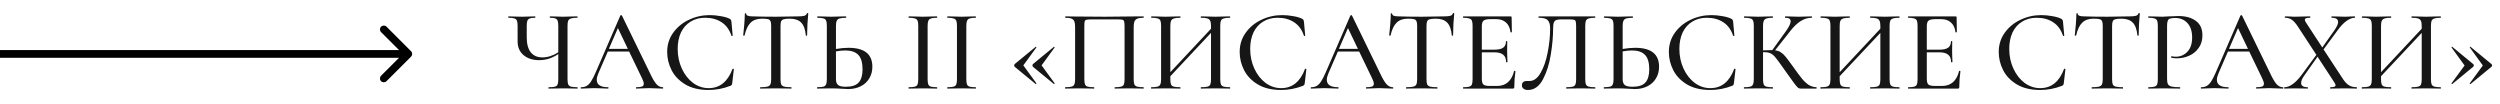<?xml version="1.0" encoding="UTF-8"?> <svg xmlns="http://www.w3.org/2000/svg" width="649" height="27" viewBox="0 0 649 27" fill="none"> <path d="M149.88 22.64C149.92 22.64 149.94 22.7 149.94 22.82C149.94 22.94 149.92 23 149.88 23C149.24 23 148.73 22.99 148.35 22.97L146.22 22.94L144 22.97C143.62 22.99 143.1 23 142.44 23C142.4 23 142.38 22.94 142.38 22.82C142.38 22.7 142.4 22.64 142.44 22.64C143.2 22.64 143.75 22.59 144.09 22.49C144.43 22.39 144.65 22.2 144.75 21.92C144.87 21.64 144.93 21.19 144.93 20.57V14.03C143.37 15.09 141.72 15.62 139.98 15.62C138.3 15.62 136.94 15.18 135.9 14.3C134.88 13.42 134.37 12.24 134.37 10.76V6.68C134.37 6.08 134.31 5.64 134.19 5.36C134.09 5.08 133.87 4.89 133.53 4.79C133.21 4.67 132.71 4.61 132.03 4.61C131.97 4.61 131.94 4.55 131.94 4.43C131.94 4.31 131.97 4.25 132.03 4.25C132.47 4.25 132.82 4.26 133.08 4.28C133.8 4.32 134.59 4.34 135.45 4.34C136.17 4.34 136.95 4.32 137.79 4.28L138.9 4.25C138.96 4.25 138.99 4.31 138.99 4.43C138.99 4.55 138.96 4.61 138.9 4.61C138.28 4.61 137.82 4.67 137.52 4.79C137.22 4.91 137.01 5.12 136.89 5.42C136.79 5.7 136.74 6.14 136.74 6.74V9.71C136.74 11.41 137.09 12.7 137.79 13.58C138.49 14.46 139.5 14.9 140.82 14.9C142.18 14.9 143.55 14.46 144.93 13.58V6.74C144.93 6.14 144.88 5.7 144.78 5.42C144.68 5.12 144.48 4.91 144.18 4.79C143.9 4.67 143.44 4.61 142.8 4.61C142.74 4.61 142.71 4.55 142.71 4.43C142.71 4.31 142.74 4.25 142.8 4.25L144.18 4.28C144.98 4.32 145.66 4.34 146.22 4.34C146.76 4.34 147.47 4.32 148.35 4.28L149.88 4.25C149.92 4.25 149.94 4.31 149.94 4.43C149.94 4.55 149.92 4.61 149.88 4.61C149.14 4.61 148.59 4.67 148.23 4.79C147.89 4.89 147.65 5.08 147.51 5.36C147.39 5.64 147.33 6.08 147.33 6.68V20.57C147.33 21.17 147.39 21.62 147.51 21.92C147.65 22.2 147.89 22.39 148.23 22.49C148.59 22.59 149.14 22.64 149.88 22.64ZM172.046 22.64C172.126 22.64 172.166 22.7 172.166 22.82C172.166 22.94 172.126 23 172.046 23C171.666 23 171.056 22.98 170.216 22.94C169.416 22.9 168.826 22.88 168.446 22.88C167.986 22.88 167.416 22.9 166.736 22.94C166.056 22.98 165.546 23 165.206 23C165.126 23 165.086 22.94 165.086 22.82C165.086 22.7 165.126 22.64 165.206 22.64C165.886 22.64 166.376 22.58 166.676 22.46C166.976 22.32 167.126 22.08 167.126 21.74C167.126 21.4 166.976 20.93 166.676 20.33L163.316 13.37H157.796L155.336 19.04C155.056 19.7 154.916 20.25 154.916 20.69C154.916 21.99 155.886 22.64 157.826 22.64C157.926 22.64 157.976 22.7 157.976 22.82C157.976 22.94 157.926 23 157.826 23C157.466 23 156.946 22.98 156.266 22.94C155.506 22.9 154.846 22.88 154.286 22.88C153.766 22.88 153.146 22.9 152.426 22.94C151.786 22.98 151.266 23 150.866 23C150.786 23 150.746 22.94 150.746 22.82C150.746 22.7 150.786 22.64 150.866 22.64C151.426 22.64 151.896 22.53 152.276 22.31C152.676 22.09 153.056 21.71 153.416 21.17C153.776 20.63 154.186 19.83 154.646 18.77L161.036 4.04C161.056 3.98 161.126 3.95 161.246 3.95C161.366 3.93 161.436 3.96 161.456 4.04L168.686 18.89C169.366 20.35 169.946 21.34 170.426 21.86C170.906 22.38 171.446 22.64 172.046 22.64ZM158.066 12.68H162.986L160.406 7.28L158.066 12.68ZM184.237 3.92C185.157 3.92 186.107 4.01 187.087 4.19C188.067 4.35 188.847 4.58 189.427 4.88C189.587 4.96 189.687 5.05 189.727 5.15C189.787 5.23 189.837 5.38 189.877 5.6L190.207 9.23C190.207 9.29 190.157 9.33 190.057 9.35C189.957 9.35 189.897 9.32 189.877 9.26C189.357 7.7 188.507 6.54 187.327 5.78C186.147 5 184.727 4.61 183.067 4.61C181.607 4.61 180.337 4.95 179.257 5.63C178.177 6.29 177.347 7.23 176.767 8.45C176.207 9.67 175.927 11.08 175.927 12.68C175.927 14.54 176.287 16.25 177.007 17.81C177.727 19.37 178.697 20.61 179.917 21.53C181.157 22.43 182.507 22.88 183.967 22.88C186.847 22.88 188.907 21.23 190.147 17.93C190.147 17.87 190.187 17.84 190.267 17.84C190.327 17.84 190.377 17.85 190.417 17.87C190.477 17.89 190.507 17.92 190.507 17.96L190.087 21.59C190.047 21.83 189.997 21.99 189.937 22.07C189.897 22.13 189.787 22.2 189.607 22.28C187.767 23 185.887 23.36 183.967 23.36C181.547 23.36 179.527 22.88 177.907 21.92C176.287 20.94 175.097 19.7 174.337 18.2C173.577 16.7 173.197 15.13 173.197 13.49C173.197 11.63 173.707 9.98 174.727 8.54C175.767 7.08 177.127 5.95 178.807 5.15C180.507 4.33 182.317 3.92 184.237 3.92ZM197.765 4.85C196.525 4.85 195.555 5.2 194.855 5.9C194.155 6.58 193.635 7.68 193.295 9.2C193.275 9.24 193.205 9.26 193.085 9.26C192.985 9.26 192.935 9.24 192.935 9.2C193.015 8.62 193.105 7.7 193.205 6.44C193.305 5.18 193.355 4.23 193.355 3.59C193.355 3.49 193.415 3.44 193.535 3.44C193.655 3.44 193.715 3.49 193.715 3.59C193.715 4.03 194.265 4.25 195.365 4.25C197.065 4.31 199.075 4.34 201.395 4.34C202.575 4.34 203.825 4.32 205.145 4.28L207.185 4.25C207.925 4.25 208.465 4.2 208.805 4.1C209.145 4 209.365 3.8 209.465 3.5C209.485 3.42 209.545 3.38 209.645 3.38C209.765 3.38 209.825 3.42 209.825 3.5C209.765 4.06 209.695 4.96 209.615 6.2C209.555 7.44 209.525 8.44 209.525 9.2C209.525 9.24 209.465 9.26 209.345 9.26C209.245 9.26 209.195 9.24 209.195 9.2C209.055 7.66 208.655 6.55 207.995 5.87C207.335 5.19 206.355 4.85 205.055 4.85C204.315 4.85 203.785 4.9 203.465 5C203.145 5.08 202.925 5.25 202.805 5.51C202.685 5.75 202.625 6.16 202.625 6.74V20.57C202.625 21.19 202.685 21.64 202.805 21.92C202.945 22.2 203.205 22.39 203.585 22.49C203.965 22.59 204.575 22.64 205.415 22.64C205.455 22.64 205.475 22.7 205.475 22.82C205.475 22.94 205.455 23 205.415 23C204.715 23 204.165 22.99 203.765 22.97L201.395 22.94L199.085 22.97C198.685 22.99 198.125 23 197.405 23C197.345 23 197.315 22.94 197.315 22.82C197.315 22.7 197.345 22.64 197.405 22.64C198.225 22.64 198.825 22.59 199.205 22.49C199.585 22.39 199.845 22.2 199.985 21.92C200.125 21.62 200.195 21.17 200.195 20.57V6.68C200.195 6.12 200.135 5.72 200.015 5.48C199.895 5.22 199.675 5.05 199.355 4.97C199.035 4.89 198.505 4.85 197.765 4.85ZM220.286 12.41C224.406 12.41 226.466 14.05 226.466 17.33C226.466 18.47 226.196 19.48 225.656 20.36C225.136 21.24 224.396 21.92 223.436 22.4C222.476 22.88 221.386 23.12 220.166 23.12C219.666 23.12 219.066 23.09 218.366 23.03C218.086 23.01 217.716 22.99 217.256 22.97C216.816 22.95 216.306 22.94 215.726 22.94L213.776 22.97C213.376 22.99 212.846 23 212.186 23C212.126 23 212.096 22.94 212.096 22.82C212.096 22.7 212.126 22.64 212.186 22.64C212.926 22.62 213.456 22.57 213.776 22.49C214.096 22.39 214.316 22.2 214.436 21.92C214.576 21.64 214.646 21.19 214.646 20.57V6.68C214.646 6.06 214.586 5.62 214.466 5.36C214.346 5.08 214.126 4.89 213.806 4.79C213.486 4.69 212.956 4.63 212.216 4.61C212.176 4.61 212.156 4.55 212.156 4.43C212.156 4.31 212.176 4.25 212.216 4.25L213.656 4.28C214.536 4.32 215.246 4.34 215.786 4.34C216.386 4.34 217.146 4.32 218.066 4.28L219.626 4.25C219.666 4.25 219.686 4.31 219.686 4.43C219.686 4.55 219.666 4.61 219.626 4.61C218.866 4.63 218.306 4.69 217.946 4.79C217.606 4.89 217.366 5.09 217.226 5.39C217.086 5.67 217.016 6.12 217.016 6.74V12.71C218.216 12.51 219.306 12.41 220.286 12.41ZM219.596 22.52C221.136 22.52 222.236 22.16 222.896 21.44C223.576 20.7 223.916 19.55 223.916 17.99C223.916 16.25 223.546 15 222.806 14.24C222.066 13.48 220.946 13.1 219.446 13.1C218.726 13.1 217.916 13.18 217.016 13.34V20.57C217.016 21.23 217.186 21.72 217.526 22.04C217.866 22.36 218.556 22.52 219.596 22.52ZM240.808 20.57C240.808 21.17 240.868 21.62 240.988 21.92C241.108 22.2 241.328 22.39 241.648 22.49C241.988 22.59 242.518 22.64 243.238 22.64C243.278 22.64 243.298 22.7 243.298 22.82C243.298 22.94 243.278 23 243.238 23C242.598 23 242.098 22.99 241.738 22.97L239.578 22.94L237.478 22.97C237.098 22.99 236.578 23 235.918 23C235.878 23 235.858 22.94 235.858 22.82C235.858 22.7 235.878 22.64 235.918 22.64C236.638 22.64 237.168 22.59 237.508 22.49C237.848 22.39 238.078 22.2 238.198 21.92C238.318 21.62 238.378 21.17 238.378 20.57V6.68C238.378 6.08 238.318 5.64 238.198 5.36C238.078 5.08 237.848 4.89 237.508 4.79C237.168 4.67 236.638 4.61 235.918 4.61C235.878 4.61 235.858 4.55 235.858 4.43C235.858 4.31 235.878 4.25 235.918 4.25L237.478 4.28C238.358 4.32 239.058 4.34 239.578 4.34C240.158 4.34 240.888 4.32 241.768 4.28L243.238 4.25C243.278 4.25 243.298 4.31 243.298 4.43C243.298 4.55 243.278 4.61 243.238 4.61C242.538 4.61 242.018 4.67 241.678 4.79C241.338 4.91 241.108 5.12 240.988 5.42C240.868 5.7 240.808 6.14 240.808 6.74V20.57ZM250.857 20.57C250.857 21.17 250.917 21.62 251.037 21.92C251.157 22.2 251.377 22.39 251.697 22.49C252.037 22.59 252.567 22.64 253.287 22.64C253.327 22.64 253.347 22.7 253.347 22.82C253.347 22.94 253.327 23 253.287 23C252.647 23 252.147 22.99 251.787 22.97L249.627 22.94L247.527 22.97C247.147 22.99 246.627 23 245.967 23C245.927 23 245.907 22.94 245.907 22.82C245.907 22.7 245.927 22.64 245.967 22.64C246.687 22.64 247.217 22.59 247.557 22.49C247.897 22.39 248.127 22.2 248.247 21.92C248.367 21.62 248.427 21.17 248.427 20.57V6.68C248.427 6.08 248.367 5.64 248.247 5.36C248.127 5.08 247.897 4.89 247.557 4.79C247.217 4.67 246.687 4.61 245.967 4.61C245.927 4.61 245.907 4.55 245.907 4.43C245.907 4.31 245.927 4.25 245.967 4.25L247.527 4.28C248.407 4.32 249.107 4.34 249.627 4.34C250.207 4.34 250.937 4.32 251.817 4.28L253.287 4.25C253.327 4.25 253.347 4.31 253.347 4.43C253.347 4.55 253.327 4.61 253.287 4.61C252.587 4.61 252.067 4.67 251.727 4.79C251.387 4.91 251.157 5.12 251.037 5.42C250.917 5.7 250.857 6.14 250.857 6.74V20.57ZM263.407 17.33C263.327 17.25 263.287 17.13 263.287 16.97C263.287 16.83 263.327 16.72 263.407 16.64L268.837 12.17C268.837 12.15 268.857 12.14 268.897 12.14C268.937 12.14 268.977 12.17 269.017 12.23C269.057 12.27 269.067 12.3 269.047 12.32L265.657 16.97L269.047 21.62C269.067 21.66 269.037 21.72 268.957 21.8C268.897 21.86 268.857 21.86 268.837 21.8L263.407 17.33ZM268.147 17.33C268.067 17.25 268.027 17.13 268.027 16.97C268.027 16.83 268.067 16.72 268.147 16.64L273.577 12.17C273.577 12.15 273.597 12.14 273.637 12.14C273.677 12.14 273.717 12.17 273.757 12.23C273.797 12.27 273.807 12.3 273.787 12.32L270.397 16.97L273.787 21.62C273.807 21.66 273.777 21.72 273.697 21.8C273.637 21.86 273.597 21.86 273.577 21.8L268.147 17.33ZM296.855 22.64C296.895 22.64 296.915 22.7 296.915 22.82C296.915 22.94 296.895 23 296.855 23C296.195 23 295.675 22.99 295.295 22.97L293.225 22.94L290.975 22.97C290.595 22.99 290.075 23 289.415 23C289.375 23 289.355 22.94 289.355 22.82C289.355 22.7 289.375 22.64 289.415 22.64C290.155 22.64 290.695 22.59 291.035 22.49C291.395 22.39 291.635 22.2 291.755 21.92C291.875 21.62 291.935 21.17 291.935 20.57V6.89C291.935 6.21 291.895 5.76 291.815 5.54C291.755 5.32 291.605 5.18 291.365 5.12C291.125 5.06 290.625 5.03 289.865 5.03H283.715C282.915 5.03 282.375 5.06 282.095 5.12C281.835 5.18 281.665 5.32 281.585 5.54C281.525 5.76 281.495 6.21 281.495 6.89V20.57C281.495 21.19 281.555 21.64 281.675 21.92C281.795 22.2 282.025 22.39 282.365 22.49C282.705 22.59 283.245 22.64 283.985 22.64C284.045 22.64 284.075 22.7 284.075 22.82C284.075 22.94 284.045 23 283.985 23C283.345 23 282.835 22.99 282.455 22.97L280.205 22.94L278.105 22.97C277.725 22.99 277.205 23 276.545 23C276.505 23 276.485 22.94 276.485 22.82C276.485 22.7 276.505 22.64 276.545 22.64C277.285 22.64 277.825 22.59 278.165 22.49C278.525 22.39 278.765 22.2 278.885 21.92C279.025 21.62 279.095 21.17 279.095 20.57V7.04C279.095 6.42 279.035 5.94 278.915 5.6C278.795 5.26 278.555 5.01 278.195 4.85C277.835 4.69 277.305 4.61 276.605 4.61C276.545 4.61 276.515 4.55 276.515 4.43C276.515 4.31 276.545 4.25 276.605 4.25C277.265 4.25 277.905 4.26 278.525 4.28C281.205 4.32 283.975 4.34 286.835 4.34C289.395 4.34 292.385 4.31 295.805 4.25H296.855C296.895 4.25 296.915 4.31 296.915 4.43C296.915 4.55 296.895 4.61 296.855 4.61C296.135 4.61 295.595 4.69 295.235 4.85C294.875 5.01 294.625 5.26 294.485 5.6C294.365 5.94 294.305 6.42 294.305 7.04V20.57C294.305 21.17 294.365 21.62 294.485 21.92C294.625 22.2 294.865 22.39 295.205 22.49C295.565 22.59 296.115 22.64 296.855 22.64ZM319.299 22.64C319.339 22.64 319.359 22.7 319.359 22.82C319.359 22.94 319.339 23 319.299 23C318.639 23 318.119 22.99 317.739 22.97L315.579 22.94L313.239 22.97C312.879 22.99 312.399 23 311.799 23C311.739 23 311.709 22.94 311.709 22.82C311.709 22.7 311.739 22.64 311.799 22.64C312.559 22.64 313.119 22.59 313.479 22.49C313.839 22.39 314.079 22.2 314.199 21.92C314.319 21.62 314.379 21.17 314.379 20.57V8.54L303.819 19.79V20.57C303.819 21.17 303.879 21.62 303.999 21.92C304.119 22.2 304.359 22.39 304.719 22.49C305.079 22.59 305.639 22.64 306.399 22.64C306.439 22.64 306.459 22.7 306.459 22.82C306.459 22.94 306.439 23 306.399 23C305.759 23 305.249 22.99 304.869 22.97L302.559 22.94L300.429 22.97C300.049 22.99 299.529 23 298.869 23C298.829 23 298.809 22.94 298.809 22.82C298.809 22.7 298.829 22.64 298.869 22.64C299.609 22.64 300.149 22.59 300.489 22.49C300.849 22.39 301.089 22.2 301.209 21.92C301.349 21.62 301.419 21.17 301.419 20.57V6.68C301.419 6.08 301.359 5.64 301.239 5.36C301.119 5.08 300.889 4.89 300.549 4.79C300.209 4.67 299.669 4.61 298.929 4.61C298.869 4.61 298.839 4.55 298.839 4.43C298.839 4.31 298.869 4.25 298.929 4.25L300.459 4.28C301.299 4.32 301.999 4.34 302.559 4.34C303.199 4.34 303.979 4.32 304.899 4.28L306.399 4.25C306.439 4.25 306.459 4.31 306.459 4.43C306.459 4.55 306.439 4.61 306.399 4.61C305.659 4.61 305.109 4.67 304.749 4.79C304.389 4.91 304.139 5.12 303.999 5.42C303.879 5.7 303.819 6.14 303.819 6.74V18.74L314.379 7.46V6.74C314.379 6.14 314.309 5.7 314.169 5.42C314.049 5.12 313.809 4.91 313.449 4.79C313.109 4.67 312.559 4.61 311.799 4.61C311.739 4.61 311.709 4.55 311.709 4.43C311.709 4.31 311.739 4.25 311.799 4.25L313.239 4.28C314.159 4.32 314.939 4.34 315.579 4.34C316.139 4.34 316.859 4.32 317.739 4.28L319.299 4.25C319.339 4.25 319.359 4.31 319.359 4.43C319.359 4.55 319.339 4.61 319.299 4.61C318.559 4.61 318.019 4.67 317.679 4.79C317.339 4.89 317.099 5.08 316.959 5.36C316.839 5.64 316.779 6.08 316.779 6.68V20.57C316.779 21.17 316.839 21.62 316.959 21.92C317.099 22.2 317.339 22.39 317.679 22.49C318.019 22.59 318.559 22.64 319.299 22.64ZM332.86 3.92C333.78 3.92 334.73 4.01 335.71 4.19C336.69 4.35 337.47 4.58 338.05 4.88C338.21 4.96 338.31 5.05 338.35 5.15C338.41 5.23 338.46 5.38 338.5 5.6L338.83 9.23C338.83 9.29 338.78 9.33 338.68 9.35C338.58 9.35 338.52 9.32 338.5 9.26C337.98 7.7 337.13 6.54 335.95 5.78C334.77 5 333.35 4.61 331.69 4.61C330.23 4.61 328.96 4.95 327.88 5.63C326.8 6.29 325.97 7.23 325.39 8.45C324.83 9.67 324.55 11.08 324.55 12.68C324.55 14.54 324.91 16.25 325.63 17.81C326.35 19.37 327.32 20.61 328.54 21.53C329.78 22.43 331.13 22.88 332.59 22.88C335.47 22.88 337.53 21.23 338.77 17.93C338.77 17.87 338.81 17.84 338.89 17.84C338.95 17.84 339 17.85 339.04 17.87C339.1 17.89 339.13 17.92 339.13 17.96L338.71 21.59C338.67 21.83 338.62 21.99 338.56 22.07C338.52 22.13 338.41 22.2 338.23 22.28C336.39 23 334.51 23.36 332.59 23.36C330.17 23.36 328.15 22.88 326.53 21.92C324.91 20.94 323.72 19.7 322.96 18.2C322.2 16.7 321.82 15.13 321.82 13.49C321.82 11.63 322.33 9.98 323.35 8.54C324.39 7.08 325.75 5.95 327.43 5.15C329.13 4.33 330.94 3.92 332.86 3.92ZM361.568 22.64C361.648 22.64 361.688 22.7 361.688 22.82C361.688 22.94 361.648 23 361.568 23C361.188 23 360.578 22.98 359.738 22.94C358.938 22.9 358.348 22.88 357.968 22.88C357.508 22.88 356.938 22.9 356.258 22.94C355.578 22.98 355.068 23 354.728 23C354.648 23 354.608 22.94 354.608 22.82C354.608 22.7 354.648 22.64 354.728 22.64C355.408 22.64 355.898 22.58 356.198 22.46C356.498 22.32 356.648 22.08 356.648 21.74C356.648 21.4 356.498 20.93 356.198 20.33L352.838 13.37H347.318L344.858 19.04C344.578 19.7 344.438 20.25 344.438 20.69C344.438 21.99 345.408 22.64 347.348 22.64C347.448 22.64 347.498 22.7 347.498 22.82C347.498 22.94 347.448 23 347.348 23C346.988 23 346.468 22.98 345.788 22.94C345.028 22.9 344.368 22.88 343.808 22.88C343.288 22.88 342.668 22.9 341.948 22.94C341.308 22.98 340.788 23 340.388 23C340.308 23 340.268 22.94 340.268 22.82C340.268 22.7 340.308 22.64 340.388 22.64C340.948 22.64 341.418 22.53 341.798 22.31C342.198 22.09 342.578 21.71 342.938 21.17C343.298 20.63 343.708 19.83 344.168 18.77L350.558 4.04C350.578 3.98 350.648 3.95 350.768 3.95C350.888 3.93 350.958 3.96 350.978 4.04L358.208 18.89C358.888 20.35 359.468 21.34 359.948 21.86C360.428 22.38 360.968 22.64 361.568 22.64ZM347.588 12.68H352.508L349.928 7.28L347.588 12.68ZM365.46 4.85C364.22 4.85 363.25 5.2 362.55 5.9C361.85 6.58 361.33 7.68 360.99 9.2C360.97 9.24 360.9 9.26 360.78 9.26C360.68 9.26 360.63 9.24 360.63 9.2C360.71 8.62 360.8 7.7 360.9 6.44C361 5.18 361.05 4.23 361.05 3.59C361.05 3.49 361.11 3.44 361.23 3.44C361.35 3.44 361.41 3.49 361.41 3.59C361.41 4.03 361.96 4.25 363.06 4.25C364.76 4.31 366.77 4.34 369.09 4.34C370.27 4.34 371.52 4.32 372.84 4.28L374.88 4.25C375.62 4.25 376.16 4.2 376.5 4.1C376.84 4 377.06 3.8 377.16 3.5C377.18 3.42 377.24 3.38 377.34 3.38C377.46 3.38 377.52 3.42 377.52 3.5C377.46 4.06 377.39 4.96 377.31 6.2C377.25 7.44 377.22 8.44 377.22 9.2C377.22 9.24 377.16 9.26 377.04 9.26C376.94 9.26 376.89 9.24 376.89 9.2C376.75 7.66 376.35 6.55 375.69 5.87C375.03 5.19 374.05 4.85 372.75 4.85C372.01 4.85 371.48 4.9 371.16 5C370.84 5.08 370.62 5.25 370.5 5.51C370.38 5.75 370.32 6.16 370.32 6.74V20.57C370.32 21.19 370.38 21.64 370.5 21.92C370.64 22.2 370.9 22.39 371.28 22.49C371.66 22.59 372.27 22.64 373.11 22.64C373.15 22.64 373.17 22.7 373.17 22.82C373.17 22.94 373.15 23 373.11 23C372.41 23 371.86 22.99 371.46 22.97L369.09 22.94L366.78 22.97C366.38 22.99 365.82 23 365.1 23C365.04 23 365.01 22.94 365.01 22.82C365.01 22.7 365.04 22.64 365.1 22.64C365.92 22.64 366.52 22.59 366.9 22.49C367.28 22.39 367.54 22.2 367.68 21.92C367.82 21.62 367.89 21.17 367.89 20.57V6.68C367.89 6.12 367.83 5.72 367.71 5.48C367.59 5.22 367.37 5.05 367.05 4.97C366.73 4.89 366.2 4.85 365.46 4.85ZM393.052 18.44C393.052 18.4 393.092 18.38 393.172 18.38C393.232 18.38 393.282 18.4 393.322 18.44C393.382 18.46 393.412 18.48 393.412 18.5C393.212 19.94 393.112 21.29 393.112 22.55C393.112 22.71 393.082 22.83 393.022 22.91C392.962 22.97 392.842 23 392.662 23H379.882C379.822 23 379.792 22.94 379.792 22.82C379.792 22.7 379.822 22.64 379.882 22.64C380.602 22.64 381.122 22.59 381.442 22.49C381.762 22.39 381.982 22.2 382.102 21.92C382.222 21.62 382.282 21.17 382.282 20.57V6.68C382.282 6.08 382.222 5.64 382.102 5.36C381.982 5.08 381.752 4.89 381.412 4.79C381.092 4.67 380.582 4.61 379.882 4.61C379.822 4.61 379.792 4.55 379.792 4.43C379.792 4.31 379.822 4.25 379.882 4.25H392.122C392.322 4.25 392.422 4.34 392.422 4.52L392.482 8.3C392.482 8.36 392.422 8.4 392.302 8.42C392.202 8.42 392.142 8.39 392.122 8.33C391.982 7.23 391.592 6.4 390.952 5.84C390.312 5.26 389.472 4.97 388.432 4.97H386.902C386.022 4.97 385.432 5.1 385.132 5.36C384.832 5.6 384.682 6.08 384.682 6.8V12.89H387.982C389.002 12.89 389.752 12.72 390.232 12.38C390.712 12.02 390.952 11.47 390.952 10.73C390.952 10.69 391.002 10.67 391.102 10.67C391.222 10.67 391.282 10.69 391.282 10.73L391.252 13.25L391.282 14.6C391.322 15.24 391.342 15.74 391.342 16.1C391.342 16.14 391.282 16.16 391.162 16.16C391.042 16.16 390.982 16.14 390.982 16.1C390.982 15.24 390.732 14.61 390.232 14.21C389.752 13.79 388.972 13.58 387.892 13.58H384.682V20.45C384.682 21.17 384.812 21.66 385.072 21.92C385.352 22.18 385.902 22.31 386.722 22.31H388.672C389.812 22.31 390.752 21.98 391.492 21.32C392.252 20.64 392.772 19.68 393.052 18.44ZM396.652 23.36C396.172 23.36 395.792 23.25 395.512 23.03C395.232 22.83 395.092 22.53 395.092 22.13C395.092 21.39 395.542 21.02 396.442 21.02H397.072C398.192 21.02 399.152 20.31 399.952 18.89C400.772 17.47 401.382 15.7 401.782 13.58C402.202 11.46 402.412 9.38 402.412 7.34C402.412 6.38 402.212 5.69 401.812 5.27C401.432 4.83 400.652 4.61 399.472 4.61C399.412 4.61 399.382 4.55 399.382 4.43C399.382 4.31 399.412 4.25 399.472 4.25H414.082C414.122 4.25 414.142 4.31 414.142 4.43C414.142 4.55 414.122 4.61 414.082 4.61C413.342 4.61 412.792 4.67 412.432 4.79C412.092 4.89 411.852 5.08 411.712 5.36C411.592 5.64 411.532 6.08 411.532 6.68V20.57C411.532 21.17 411.592 21.62 411.712 21.92C411.852 22.2 412.092 22.39 412.432 22.49C412.792 22.59 413.342 22.64 414.082 22.64C414.122 22.64 414.142 22.7 414.142 22.82C414.142 22.94 414.122 23 414.082 23C413.442 23 412.932 22.99 412.552 22.97L410.422 22.94L408.202 22.97C407.842 22.99 407.322 23 406.642 23C406.602 23 406.582 22.94 406.582 22.82C406.582 22.7 406.602 22.64 406.642 22.64C407.402 22.64 407.952 22.59 408.292 22.49C408.632 22.39 408.862 22.2 408.982 21.92C409.102 21.64 409.162 21.19 409.162 20.57V6.89C409.162 6.21 409.122 5.76 409.042 5.54C408.982 5.32 408.822 5.18 408.562 5.12C408.322 5.06 407.822 5.03 407.062 5.03H405.412C404.812 5.03 404.362 5.08 404.062 5.18C403.762 5.28 403.542 5.49 403.402 5.81C403.262 6.13 403.192 6.64 403.192 7.34C403.192 9.4 402.992 11.66 402.592 14.12C402.212 16.58 401.532 18.74 400.552 20.6C399.572 22.44 398.272 23.36 396.652 23.36ZM424.515 12.41C428.635 12.41 430.695 14.05 430.695 17.33C430.695 18.47 430.425 19.48 429.885 20.36C429.365 21.24 428.625 21.92 427.665 22.4C426.705 22.88 425.615 23.12 424.395 23.12C423.895 23.12 423.295 23.09 422.595 23.03C422.315 23.01 421.945 22.99 421.485 22.97C421.045 22.95 420.535 22.94 419.955 22.94L418.005 22.97C417.605 22.99 417.075 23 416.415 23C416.355 23 416.325 22.94 416.325 22.82C416.325 22.7 416.355 22.64 416.415 22.64C417.155 22.62 417.685 22.57 418.005 22.49C418.325 22.39 418.545 22.2 418.665 21.92C418.805 21.64 418.875 21.19 418.875 20.57V6.68C418.875 6.06 418.815 5.62 418.695 5.36C418.575 5.08 418.355 4.89 418.035 4.79C417.715 4.69 417.185 4.63 416.445 4.61C416.405 4.61 416.385 4.55 416.385 4.43C416.385 4.31 416.405 4.25 416.445 4.25L417.885 4.28C418.765 4.32 419.475 4.34 420.015 4.34C420.615 4.34 421.375 4.32 422.295 4.28L423.855 4.25C423.895 4.25 423.915 4.31 423.915 4.43C423.915 4.55 423.895 4.61 423.855 4.61C423.095 4.63 422.535 4.69 422.175 4.79C421.835 4.89 421.595 5.09 421.455 5.39C421.315 5.67 421.245 6.12 421.245 6.74V12.71C422.445 12.51 423.535 12.41 424.515 12.41ZM423.825 22.52C425.365 22.52 426.465 22.16 427.125 21.44C427.805 20.7 428.145 19.55 428.145 17.99C428.145 16.25 427.775 15 427.035 14.24C426.295 13.48 425.175 13.1 423.675 13.1C422.955 13.1 422.145 13.18 421.245 13.34V20.57C421.245 21.23 421.415 21.72 421.755 22.04C422.095 22.36 422.785 22.52 423.825 22.52ZM444.276 3.92C445.196 3.92 446.146 4.01 447.126 4.19C448.106 4.35 448.886 4.58 449.466 4.88C449.626 4.96 449.726 5.05 449.766 5.15C449.826 5.23 449.876 5.38 449.916 5.6L450.246 9.23C450.246 9.29 450.196 9.33 450.096 9.35C449.996 9.35 449.936 9.32 449.916 9.26C449.396 7.7 448.546 6.54 447.366 5.78C446.186 5 444.766 4.61 443.106 4.61C441.646 4.61 440.376 4.95 439.296 5.63C438.216 6.29 437.386 7.23 436.806 8.45C436.246 9.67 435.966 11.08 435.966 12.68C435.966 14.54 436.326 16.25 437.046 17.81C437.766 19.37 438.736 20.61 439.956 21.53C441.196 22.43 442.546 22.88 444.006 22.88C446.886 22.88 448.946 21.23 450.186 17.93C450.186 17.87 450.226 17.84 450.306 17.84C450.366 17.84 450.416 17.85 450.456 17.87C450.516 17.89 450.546 17.92 450.546 17.96L450.126 21.59C450.086 21.83 450.036 21.99 449.976 22.07C449.936 22.13 449.826 22.2 449.646 22.28C447.806 23 445.926 23.36 444.006 23.36C441.586 23.36 439.566 22.88 437.946 21.92C436.326 20.94 435.136 19.7 434.376 18.2C433.616 16.7 433.236 15.13 433.236 13.49C433.236 11.63 433.746 9.98 434.766 8.54C435.806 7.08 437.166 5.95 438.846 5.15C440.546 4.33 442.356 3.92 444.276 3.92ZM471.544 22.64C471.584 22.64 471.604 22.7 471.604 22.82C471.604 22.94 471.584 23 471.544 23H467.494C467.214 23 466.974 22.93 466.774 22.79C466.574 22.63 466.224 22.22 465.724 21.56C465.224 20.9 464.364 19.7 463.144 17.96L462.784 17.45C461.924 16.23 461.294 15.38 460.894 14.9C460.494 14.4 460.074 14.05 459.634 13.85C459.214 13.65 458.654 13.55 457.954 13.55H457.684V20.57C457.684 21.17 457.744 21.62 457.864 21.92C457.984 22.2 458.214 22.39 458.554 22.49C458.914 22.59 459.464 22.64 460.204 22.64C460.244 22.64 460.264 22.7 460.264 22.82C460.264 22.94 460.244 23 460.204 23C459.544 23 459.024 22.99 458.644 22.97L456.394 22.94L454.294 22.97C453.934 22.99 453.424 23 452.764 23C452.724 23 452.704 22.94 452.704 22.82C452.704 22.7 452.724 22.64 452.764 22.64C453.504 22.64 454.044 22.59 454.384 22.49C454.724 22.39 454.954 22.2 455.074 21.92C455.214 21.62 455.284 21.17 455.284 20.57V6.68C455.284 6.08 455.224 5.64 455.104 5.36C454.984 5.08 454.754 4.89 454.414 4.79C454.074 4.67 453.534 4.61 452.794 4.61C452.754 4.61 452.734 4.55 452.734 4.43C452.734 4.31 452.754 4.25 452.794 4.25L454.324 4.28C455.164 4.32 455.854 4.34 456.394 4.34C456.994 4.34 457.754 4.32 458.674 4.28L460.204 4.25C460.244 4.25 460.264 4.31 460.264 4.43C460.264 4.55 460.244 4.61 460.204 4.61C459.484 4.61 458.944 4.67 458.584 4.79C458.244 4.91 458.004 5.12 457.864 5.42C457.744 5.7 457.684 6.14 457.684 6.74V13.07C458.764 13.03 459.434 13.01 459.694 13.01H460.084L463.564 8.18C464.424 7 464.854 6.11 464.854 5.51C464.854 4.91 464.384 4.61 463.444 4.61C463.404 4.61 463.384 4.55 463.384 4.43C463.384 4.31 463.404 4.25 463.444 4.25L464.764 4.28C465.564 4.32 466.294 4.34 466.954 4.34C467.674 4.34 468.414 4.32 469.174 4.28L470.314 4.25C470.374 4.25 470.404 4.31 470.404 4.43C470.404 4.55 470.374 4.61 470.314 4.61C469.334 4.61 468.394 4.89 467.494 5.45C466.594 6.01 465.704 6.85 464.824 7.97L460.804 13.07C461.404 13.13 461.904 13.3 462.304 13.58C462.724 13.84 463.134 14.22 463.534 14.72C463.934 15.2 464.594 16.08 465.514 17.36C466.474 18.72 467.234 19.74 467.794 20.42C468.354 21.1 468.934 21.64 469.534 22.04C470.134 22.42 470.804 22.62 471.544 22.64ZM493.059 22.64C493.099 22.64 493.119 22.7 493.119 22.82C493.119 22.94 493.099 23 493.059 23C492.399 23 491.879 22.99 491.499 22.97L489.339 22.94L486.999 22.97C486.639 22.99 486.159 23 485.559 23C485.499 23 485.469 22.94 485.469 22.82C485.469 22.7 485.499 22.64 485.559 22.64C486.319 22.64 486.879 22.59 487.239 22.49C487.599 22.39 487.839 22.2 487.959 21.92C488.079 21.62 488.139 21.17 488.139 20.57V8.54L477.579 19.79V20.57C477.579 21.17 477.639 21.62 477.759 21.92C477.879 22.2 478.119 22.39 478.479 22.49C478.839 22.59 479.399 22.64 480.159 22.64C480.199 22.64 480.219 22.7 480.219 22.82C480.219 22.94 480.199 23 480.159 23C479.519 23 479.009 22.99 478.629 22.97L476.319 22.94L474.189 22.97C473.809 22.99 473.289 23 472.629 23C472.589 23 472.569 22.94 472.569 22.82C472.569 22.7 472.589 22.64 472.629 22.64C473.369 22.64 473.909 22.59 474.249 22.49C474.609 22.39 474.849 22.2 474.969 21.92C475.109 21.62 475.179 21.17 475.179 20.57V6.68C475.179 6.08 475.119 5.64 474.999 5.36C474.879 5.08 474.649 4.89 474.309 4.79C473.969 4.67 473.429 4.61 472.689 4.61C472.629 4.61 472.599 4.55 472.599 4.43C472.599 4.31 472.629 4.25 472.689 4.25L474.219 4.28C475.059 4.32 475.759 4.34 476.319 4.34C476.959 4.34 477.739 4.32 478.659 4.28L480.159 4.25C480.199 4.25 480.219 4.31 480.219 4.43C480.219 4.55 480.199 4.61 480.159 4.61C479.419 4.61 478.869 4.67 478.509 4.79C478.149 4.91 477.899 5.12 477.759 5.42C477.639 5.7 477.579 6.14 477.579 6.74V18.74L488.139 7.46V6.74C488.139 6.14 488.069 5.7 487.929 5.42C487.809 5.12 487.569 4.91 487.209 4.79C486.869 4.67 486.319 4.61 485.559 4.61C485.499 4.61 485.469 4.55 485.469 4.43C485.469 4.31 485.499 4.25 485.559 4.25L486.999 4.28C487.919 4.32 488.699 4.34 489.339 4.34C489.899 4.34 490.619 4.32 491.499 4.28L493.059 4.25C493.099 4.25 493.119 4.31 493.119 4.43C493.119 4.55 493.099 4.61 493.059 4.61C492.319 4.61 491.779 4.67 491.439 4.79C491.099 4.89 490.859 5.08 490.719 5.36C490.599 5.64 490.539 6.08 490.539 6.68V20.57C490.539 21.17 490.599 21.62 490.719 21.92C490.859 22.2 491.099 22.39 491.439 22.49C491.779 22.59 492.319 22.64 493.059 22.64ZM508.569 18.44C508.569 18.4 508.609 18.38 508.689 18.38C508.749 18.38 508.799 18.4 508.839 18.44C508.899 18.46 508.929 18.48 508.929 18.5C508.729 19.94 508.629 21.29 508.629 22.55C508.629 22.71 508.599 22.83 508.539 22.91C508.479 22.97 508.359 23 508.179 23H495.399C495.339 23 495.309 22.94 495.309 22.82C495.309 22.7 495.339 22.64 495.399 22.64C496.119 22.64 496.639 22.59 496.959 22.49C497.279 22.39 497.499 22.2 497.619 21.92C497.739 21.62 497.799 21.17 497.799 20.57V6.68C497.799 6.08 497.739 5.64 497.619 5.36C497.499 5.08 497.269 4.89 496.929 4.79C496.609 4.67 496.099 4.61 495.399 4.61C495.339 4.61 495.309 4.55 495.309 4.43C495.309 4.31 495.339 4.25 495.399 4.25H507.639C507.839 4.25 507.939 4.34 507.939 4.52L507.999 8.3C507.999 8.36 507.939 8.4 507.819 8.42C507.719 8.42 507.659 8.39 507.639 8.33C507.499 7.23 507.109 6.4 506.469 5.84C505.829 5.26 504.989 4.97 503.949 4.97H502.419C501.539 4.97 500.949 5.1 500.649 5.36C500.349 5.6 500.199 6.08 500.199 6.8V12.89H503.499C504.519 12.89 505.269 12.72 505.749 12.38C506.229 12.02 506.469 11.47 506.469 10.73C506.469 10.69 506.519 10.67 506.619 10.67C506.739 10.67 506.799 10.69 506.799 10.73L506.769 13.25L506.799 14.6C506.839 15.24 506.859 15.74 506.859 16.1C506.859 16.14 506.799 16.16 506.679 16.16C506.559 16.16 506.499 16.14 506.499 16.1C506.499 15.24 506.249 14.61 505.749 14.21C505.269 13.79 504.489 13.58 503.409 13.58H500.199V20.45C500.199 21.17 500.329 21.66 500.589 21.92C500.869 22.18 501.419 22.31 502.239 22.31H504.189C505.329 22.31 506.269 21.98 507.009 21.32C507.769 20.64 508.289 19.68 508.569 18.44ZM529.91 3.92C530.83 3.92 531.78 4.01 532.76 4.19C533.74 4.35 534.52 4.58 535.1 4.88C535.26 4.96 535.36 5.05 535.4 5.15C535.46 5.23 535.51 5.38 535.55 5.6L535.88 9.23C535.88 9.29 535.83 9.33 535.73 9.35C535.63 9.35 535.57 9.32 535.55 9.26C535.03 7.7 534.18 6.54 533 5.78C531.82 5 530.4 4.61 528.74 4.61C527.28 4.61 526.01 4.95 524.93 5.63C523.85 6.29 523.02 7.23 522.44 8.45C521.88 9.67 521.6 11.08 521.6 12.68C521.6 14.54 521.96 16.25 522.68 17.81C523.4 19.37 524.37 20.61 525.59 21.53C526.83 22.43 528.18 22.88 529.64 22.88C532.52 22.88 534.58 21.23 535.82 17.93C535.82 17.87 535.86 17.84 535.94 17.84C536 17.84 536.05 17.85 536.09 17.87C536.15 17.89 536.18 17.92 536.18 17.96L535.76 21.59C535.72 21.83 535.67 21.99 535.61 22.07C535.57 22.13 535.46 22.2 535.28 22.28C533.44 23 531.56 23.36 529.64 23.36C527.22 23.36 525.2 22.88 523.58 21.92C521.96 20.94 520.77 19.7 520.01 18.2C519.25 16.7 518.87 15.13 518.87 13.49C518.87 11.63 519.38 9.98 520.4 8.54C521.44 7.08 522.8 5.95 524.48 5.15C526.18 4.33 527.99 3.92 529.91 3.92ZM543.439 4.85C542.199 4.85 541.229 5.2 540.529 5.9C539.829 6.58 539.309 7.68 538.969 9.2C538.949 9.24 538.879 9.26 538.759 9.26C538.659 9.26 538.609 9.24 538.609 9.2C538.689 8.62 538.779 7.7 538.879 6.44C538.979 5.18 539.029 4.23 539.029 3.59C539.029 3.49 539.089 3.44 539.209 3.44C539.329 3.44 539.389 3.49 539.389 3.59C539.389 4.03 539.939 4.25 541.039 4.25C542.739 4.31 544.749 4.34 547.069 4.34C548.249 4.34 549.499 4.32 550.819 4.28L552.859 4.25C553.599 4.25 554.139 4.2 554.479 4.1C554.819 4 555.039 3.8 555.139 3.5C555.159 3.42 555.219 3.38 555.319 3.38C555.439 3.38 555.499 3.42 555.499 3.5C555.439 4.06 555.369 4.96 555.289 6.2C555.229 7.44 555.199 8.44 555.199 9.2C555.199 9.24 555.139 9.26 555.019 9.26C554.919 9.26 554.869 9.24 554.869 9.2C554.729 7.66 554.329 6.55 553.669 5.87C553.009 5.19 552.029 4.85 550.729 4.85C549.989 4.85 549.459 4.9 549.139 5C548.819 5.08 548.599 5.25 548.479 5.51C548.359 5.75 548.299 6.16 548.299 6.74V20.57C548.299 21.19 548.359 21.64 548.479 21.92C548.619 22.2 548.879 22.39 549.259 22.49C549.639 22.59 550.249 22.64 551.089 22.64C551.129 22.64 551.149 22.7 551.149 22.82C551.149 22.94 551.129 23 551.089 23C550.389 23 549.839 22.99 549.439 22.97L547.069 22.94L544.759 22.97C544.359 22.99 543.799 23 543.079 23C543.019 23 542.989 22.94 542.989 22.82C542.989 22.7 543.019 22.64 543.079 22.64C543.899 22.64 544.499 22.59 544.879 22.49C545.259 22.39 545.519 22.2 545.659 21.92C545.799 21.62 545.869 21.17 545.869 20.57V6.68C545.869 6.12 545.809 5.72 545.689 5.48C545.569 5.22 545.349 5.05 545.029 4.97C544.709 4.89 544.179 4.85 543.439 4.85ZM562.57 20.45C562.57 21.09 562.65 21.56 562.81 21.86C562.97 22.14 563.27 22.34 563.71 22.46C564.17 22.58 564.9 22.64 565.9 22.64C565.96 22.64 565.99 22.7 565.99 22.82C565.99 22.94 565.96 23 565.9 23C565.08 23 564.44 22.99 563.98 22.97L561.37 22.94L559.3 22.97C558.92 22.99 558.4 23 557.74 23C557.7 23 557.68 22.94 557.68 22.82C557.68 22.7 557.7 22.64 557.74 22.64C558.46 22.64 558.98 22.59 559.3 22.49C559.64 22.39 559.87 22.2 559.99 21.92C560.11 21.62 560.17 21.17 560.17 20.57V6.68C560.17 6.08 560.11 5.64 559.99 5.36C559.87 5.08 559.64 4.89 559.3 4.79C558.98 4.67 558.46 4.61 557.74 4.61C557.7 4.61 557.68 4.55 557.68 4.43C557.68 4.31 557.7 4.25 557.74 4.25L559.3 4.28C560.14 4.32 560.82 4.34 561.34 4.34C561.82 4.34 562.39 4.31 563.05 4.25C563.29 4.25 563.66 4.24 564.16 4.22C564.68 4.18 565.13 4.16 565.51 4.16C567.39 4.16 568.9 4.58 570.04 5.42C571.18 6.24 571.75 7.49 571.75 9.17C571.75 10.47 571.42 11.57 570.76 12.47C570.12 13.37 569.29 14.04 568.27 14.48C567.27 14.92 566.23 15.14 565.15 15.14C564.57 15.14 564.09 15.09 563.71 14.99C563.65 14.99 563.62 14.94 563.62 14.84C563.62 14.78 563.63 14.72 563.65 14.66C563.69 14.6 563.73 14.58 563.77 14.6C564.09 14.68 564.45 14.72 564.85 14.72C566.03 14.72 567.03 14.29 567.85 13.43C568.67 12.57 569.08 11.33 569.08 9.71C569.08 8.13 568.68 6.9 567.88 6.02C567.08 5.12 566.02 4.67 564.7 4.67C564.1 4.67 563.65 4.72 563.35 4.82C563.07 4.9 562.87 5.09 562.75 5.39C562.63 5.67 562.57 6.12 562.57 6.74V20.45ZM592.632 22.64C592.712 22.64 592.752 22.7 592.752 22.82C592.752 22.94 592.712 23 592.632 23C592.252 23 591.642 22.98 590.802 22.94C590.002 22.9 589.412 22.88 589.032 22.88C588.572 22.88 588.002 22.9 587.322 22.94C586.642 22.98 586.132 23 585.792 23C585.712 23 585.672 22.94 585.672 22.82C585.672 22.7 585.712 22.64 585.792 22.64C586.472 22.64 586.962 22.58 587.262 22.46C587.562 22.32 587.712 22.08 587.712 21.74C587.712 21.4 587.562 20.93 587.262 20.33L583.902 13.37H578.382L575.922 19.04C575.642 19.7 575.502 20.25 575.502 20.69C575.502 21.99 576.472 22.64 578.412 22.64C578.512 22.64 578.562 22.7 578.562 22.82C578.562 22.94 578.512 23 578.412 23C578.052 23 577.532 22.98 576.852 22.94C576.092 22.9 575.432 22.88 574.872 22.88C574.352 22.88 573.732 22.9 573.012 22.94C572.372 22.98 571.852 23 571.452 23C571.372 23 571.332 22.94 571.332 22.82C571.332 22.7 571.372 22.64 571.452 22.64C572.012 22.64 572.482 22.53 572.862 22.31C573.262 22.09 573.642 21.71 574.002 21.17C574.362 20.63 574.772 19.83 575.232 18.77L581.622 4.04C581.642 3.98 581.712 3.95 581.832 3.95C581.952 3.93 582.022 3.96 582.042 4.04L589.272 18.89C589.952 20.35 590.532 21.34 591.012 21.86C591.492 22.38 592.032 22.64 592.632 22.64ZM578.652 12.68H583.572L580.992 7.28L578.652 12.68ZM611.804 22.64C611.844 22.64 611.864 22.7 611.864 22.82C611.864 22.94 611.844 23 611.804 23C611.264 23 610.834 22.99 610.514 22.97L608.834 22.94L606.494 22.97C606.114 22.99 605.604 23 604.964 23C604.924 23 604.904 22.94 604.904 22.82C604.904 22.7 604.924 22.64 604.964 22.64C605.424 22.64 605.764 22.6 605.984 22.52C606.204 22.44 606.314 22.31 606.314 22.13C606.314 21.95 606.224 21.73 606.044 21.47L601.634 14.72L598.214 19.58C597.654 20.34 597.374 20.99 597.374 21.53C597.374 22.27 597.934 22.64 599.054 22.64C599.114 22.64 599.144 22.7 599.144 22.82C599.144 22.94 599.114 23 599.054 23C598.434 23 597.964 22.99 597.644 22.97L595.544 22.94L594.194 22.97C593.954 22.99 593.574 23 593.054 23C592.994 23 592.964 22.94 592.964 22.82C592.964 22.7 592.994 22.64 593.054 22.64C593.714 22.64 594.414 22.38 595.154 21.86C595.914 21.32 596.684 20.53 597.464 19.49L601.334 14.24L596.504 6.86C595.964 6.04 595.444 5.46 594.944 5.12C594.444 4.78 593.864 4.61 593.204 4.61C593.164 4.61 593.144 4.55 593.144 4.43C593.144 4.31 593.164 4.25 593.204 4.25L594.404 4.28C594.924 4.32 595.314 4.34 595.574 4.34C596.254 4.34 597.094 4.32 598.094 4.28L599.684 4.25C599.744 4.25 599.774 4.31 599.774 4.43C599.774 4.55 599.744 4.61 599.684 4.61C599.224 4.61 598.884 4.65 598.664 4.73C598.444 4.81 598.334 4.95 598.334 5.15C598.334 5.31 598.424 5.53 598.604 5.81L602.864 12.32L606.044 7.82C606.664 6.92 606.974 6.22 606.974 5.72C606.974 4.98 606.424 4.61 605.324 4.61C605.264 4.61 605.234 4.55 605.234 4.43C605.234 4.31 605.264 4.25 605.324 4.25L606.704 4.28C607.504 4.32 608.214 4.34 608.834 4.34C609.194 4.34 609.634 4.32 610.154 4.28L611.294 4.25C611.354 4.25 611.384 4.31 611.384 4.43C611.384 4.55 611.354 4.61 611.294 4.61C610.634 4.61 609.914 4.89 609.134 5.45C608.354 6.01 607.574 6.84 606.794 7.94L603.194 12.83L608.234 20.51C608.754 21.29 609.284 21.84 609.824 22.16C610.364 22.48 611.024 22.64 611.804 22.64ZM633.596 22.64C633.636 22.64 633.656 22.7 633.656 22.82C633.656 22.94 633.636 23 633.596 23C632.936 23 632.416 22.99 632.036 22.97L629.876 22.94L627.536 22.97C627.176 22.99 626.696 23 626.096 23C626.036 23 626.006 22.94 626.006 22.82C626.006 22.7 626.036 22.64 626.096 22.64C626.856 22.64 627.416 22.59 627.776 22.49C628.136 22.39 628.376 22.2 628.496 21.92C628.616 21.62 628.676 21.17 628.676 20.57V8.54L618.116 19.79V20.57C618.116 21.17 618.176 21.62 618.296 21.92C618.416 22.2 618.656 22.39 619.016 22.49C619.376 22.59 619.936 22.64 620.696 22.64C620.736 22.64 620.756 22.7 620.756 22.82C620.756 22.94 620.736 23 620.696 23C620.056 23 619.546 22.99 619.166 22.97L616.856 22.94L614.726 22.97C614.346 22.99 613.826 23 613.166 23C613.126 23 613.106 22.94 613.106 22.82C613.106 22.7 613.126 22.64 613.166 22.64C613.906 22.64 614.446 22.59 614.786 22.49C615.146 22.39 615.386 22.2 615.506 21.92C615.646 21.62 615.716 21.17 615.716 20.57V6.68C615.716 6.08 615.656 5.64 615.536 5.36C615.416 5.08 615.186 4.89 614.846 4.79C614.506 4.67 613.966 4.61 613.226 4.61C613.166 4.61 613.136 4.55 613.136 4.43C613.136 4.31 613.166 4.25 613.226 4.25L614.756 4.28C615.596 4.32 616.296 4.34 616.856 4.34C617.496 4.34 618.276 4.32 619.196 4.28L620.696 4.25C620.736 4.25 620.756 4.31 620.756 4.43C620.756 4.55 620.736 4.61 620.696 4.61C619.956 4.61 619.406 4.67 619.046 4.79C618.686 4.91 618.436 5.12 618.296 5.42C618.176 5.7 618.116 6.14 618.116 6.74V18.74L628.676 7.46V6.74C628.676 6.14 628.606 5.7 628.466 5.42C628.346 5.12 628.106 4.91 627.746 4.79C627.406 4.67 626.856 4.61 626.096 4.61C626.036 4.61 626.006 4.55 626.006 4.43C626.006 4.31 626.036 4.25 626.096 4.25L627.536 4.28C628.456 4.32 629.236 4.34 629.876 4.34C630.436 4.34 631.156 4.32 632.036 4.28L633.596 4.25C633.636 4.25 633.656 4.31 633.656 4.43C633.656 4.55 633.636 4.61 633.596 4.61C632.856 4.61 632.316 4.67 631.976 4.79C631.636 4.89 631.396 5.08 631.256 5.36C631.136 5.64 631.076 6.08 631.076 6.68V20.57C631.076 21.17 631.136 21.62 631.256 21.92C631.396 22.2 631.636 22.39 631.976 22.49C632.316 22.59 632.856 22.64 633.596 22.64ZM642.056 16.64C642.156 16.74 642.206 16.85 642.206 16.97C642.206 17.11 642.156 17.23 642.056 17.33L636.626 21.8C636.626 21.82 636.606 21.83 636.566 21.83C636.526 21.83 636.486 21.81 636.446 21.77C636.406 21.71 636.396 21.66 636.416 21.62L639.806 17L636.416 12.32C636.396 12.28 636.416 12.23 636.476 12.17C636.556 12.11 636.606 12.11 636.626 12.17L642.056 16.64ZM646.796 16.64C646.896 16.74 646.946 16.85 646.946 16.97C646.946 17.11 646.896 17.23 646.796 17.33L641.366 21.8C641.366 21.82 641.346 21.83 641.306 21.83C641.266 21.83 641.226 21.81 641.186 21.77C641.146 21.71 641.136 21.66 641.156 21.62L644.546 17L641.156 12.32C641.136 12.28 641.156 12.23 641.216 12.17C641.296 12.11 641.346 12.11 641.366 12.17L646.796 16.64Z" fill="#161616"></path> <path d="M106.707 14.707C107.098 14.317 107.098 13.683 106.707 13.293L100.343 6.929C99.953 6.538 99.32 6.538 98.929 6.929C98.538 7.319 98.538 7.953 98.929 8.343L104.586 14L98.929 19.657C98.538 20.047 98.538 20.68 98.929 21.071C99.32 21.462 99.953 21.462 100.343 21.071L106.707 14.707ZM0 15H106V13H0V15Z" fill="black"></path> </svg> 